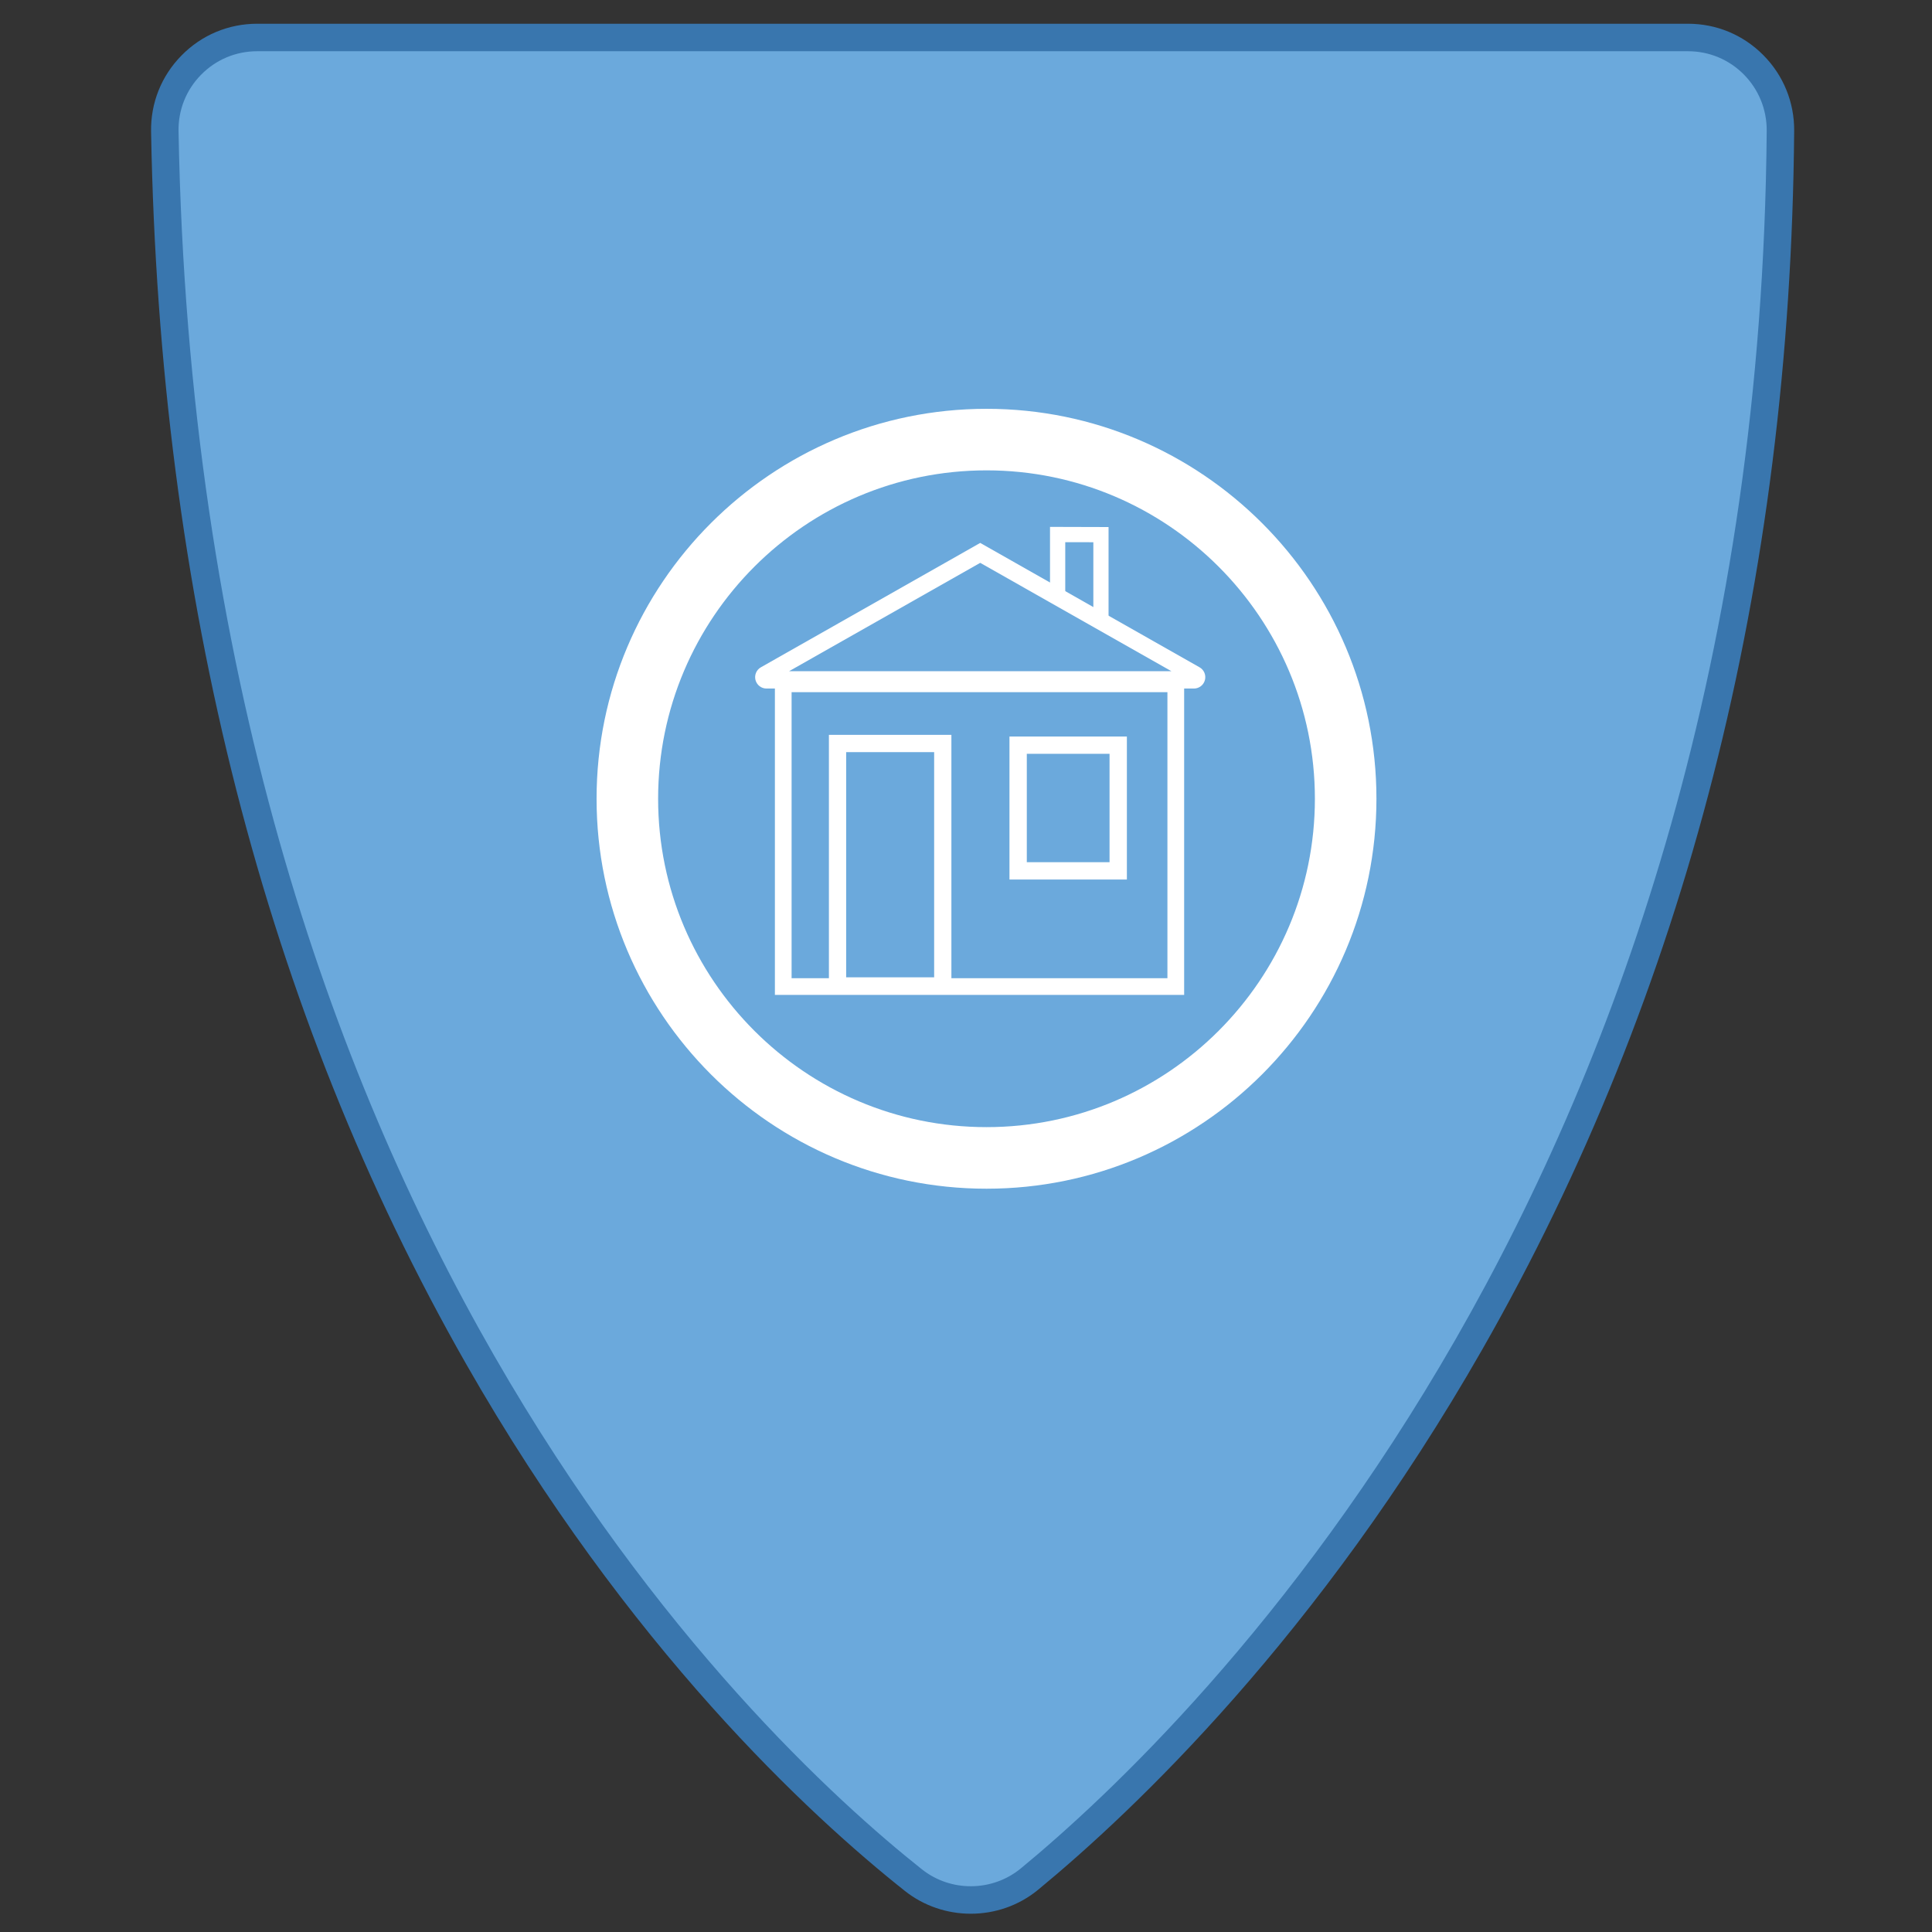 <?xml version="1.0" encoding="utf-8"?>
<!-- Generator: Adobe Illustrator 16.0.0, SVG Export Plug-In . SVG Version: 6.00 Build 0)  -->
<!DOCTYPE svg PUBLIC "-//W3C//DTD SVG 1.1//EN" "http://www.w3.org/Graphics/SVG/1.1/DTD/svg11.dtd">
<svg version="1.1" xmlns="http://www.w3.org/2000/svg" xmlns:xlink="http://www.w3.org/1999/xlink" x="0px" y="0px" width="70px"
	 height="70px" viewBox="0 0 70 70" enable-background="new 0 0 70 70" xml:space="preserve">
<rect x="0" y="0" width="70" height="70" fill="#333333" stroke="none"/>
<g id="Calque_1">
	<g>
		<g>
			<path fill="#6BA9DC" d="M37.302,68.083c6.637-5.472,26.899-25.271,27.208-63.342c0.014-1.862-1.488-3.383-3.351-3.383H9.32
				c-1.871,0-3.381,1.533-3.349,3.403c0.704,39.171,20.504,58.112,27.121,63.359C34.329,69.1,36.084,69.086,37.302,68.083z"/>
			<path fill="#3976AE" d="M35.174,69.338c-0.847,0-1.695-0.275-2.391-0.828c-3.416-2.709-10.024-8.794-15.901-19.102
				C9.615,36.661,5.776,21.643,5.474,4.77c-0.018-1.038,0.372-2.016,1.1-2.757C7.304,1.268,8.278,0.86,9.32,0.86h51.839
				c1.033,0,2.001,0.403,2.729,1.137c0.729,0.734,1.127,1.711,1.118,2.748c-0.134,16.393-3.933,31.245-11.295,44.139
				c-5.93,10.386-12.63,16.728-16.095,19.583l-0.315-0.384l0.315,0.384C36.913,69.047,36.045,69.338,35.174,69.338z M9.32,1.856
				c-0.772,0-1.494,0.302-2.036,0.854C6.745,3.259,6.456,3.984,6.469,4.751c0.704,39.173,20.792,58.108,26.933,62.977
				c1.046,0.832,2.552,0.816,3.583-0.031c6.264-5.16,26.722-24.952,27.026-62.96c0.005-0.769-0.29-1.494-0.83-2.04
				c-0.538-0.542-1.257-0.841-2.021-0.841H9.32z"/>
		</g>
	</g>
</g>
<g id="Calque_2">
	<g>
		<path fill="#FFFFFF" d="M35.744,43.069c-7.792,0-14.129-6.338-14.129-14.129c0-7.791,6.337-14.128,14.129-14.128
			c7.79,0,14.127,6.338,14.127,14.128C49.871,36.731,43.534,43.069,35.744,43.069z M35.744,17.042
			c-6.561,0-11.899,5.337-11.899,11.898s5.338,11.898,11.899,11.898c6.56,0,11.897-5.338,11.897-11.898S42.304,17.042,35.744,17.042
			z"/>
	</g>
	<g>
		<g>
			<g>
				<path fill="#FFFFFF" d="M42.903,36.047H28.076V24.475h14.828V36.047z M28.681,35.442h13.617V25.079H28.681V35.442z"/>
			</g>
			<g>
				<path fill="#FFFFFF" d="M43.259,24.947H27.771c-0.187,0-0.349-0.126-0.398-0.308c-0.046-0.18,0.033-0.371,0.196-0.462
					l7.946-4.506l7.948,4.507c0.162,0.091,0.241,0.282,0.194,0.461C43.61,24.82,43.446,24.947,43.259,24.947z M28.59,24.319h13.853
					l-6.928-3.926L28.59,24.319z"/>
			</g>
		</g>
		<g>
			<path fill="#FFFFFF" d="M40.829,31.867h-4.254v-5.181h4.254V31.867z M37.203,31.239h2.998v-3.927h-2.998V31.239z"/>
		</g>
		<g>
			<path fill="#FFFFFF" d="M34.471,36.036h-4.438v-9.411h4.438V36.036z M30.658,35.41h3.188v-8.159h-3.188V35.41z"/>
		</g>
		<g>
			<polygon fill="#FFFFFF" points="40.165,22.544 39.614,22.544 39.614,19.646 38.596,19.644 38.596,21.632 38.044,21.632 
				38.044,19.09 40.165,19.096 			"/>
		</g>
	</g>
</g>
<g id="Calque_3" display="none">
	<g display="inline">
		<polygon fill="#FFFFFF" points="47.32,24.696 39.473,24.696 39.473,16.51 32.034,16.51 32.034,24.696 24.371,24.696 
			24.371,32.135 32.034,32.135 32.034,40.152 39.473,40.152 39.473,32.135 47.32,32.135 		"/>
	</g>
	<g display="inline">
		<g>
			<path fill="#FFFFFF" d="M41.122,42.034H30.144v-8.27h-8.038V22.787h8.038v-8.27h10.978v8.27h8.499v10.978h-8.499V42.034z
				 M30.54,41.641H40.73v-8.27h8.499V23.18H40.73v-8.269H30.54v8.269H22.5v10.191h8.04V41.641z"/>
		</g>
	</g>
</g>
<g id="Calque_4" display="none">
	<g display="inline">
		<g>
			<path fill="#1C4D7B" d="M27.89,45.025V34.079c0-2.156,1.748-3.903,3.904-3.903h8.643c2.155,0,3.903,1.748,3.903,3.903v10.946
				c0,2.156-1.748,3.903-3.903,3.903h-8.643C29.637,48.929,27.89,47.182,27.89,45.025z"/>
			<path fill="#FFFFFF" d="M34.378,30.04c0.829-0.001,1.658-0.001,2.487-0.001c0.415,0,0.833,0,1.248,0
				c0.036,0,0.072-0.001,0.106-0.001l0.17-10.724c0.004-0.273-0.089-0.539-0.264-0.749l-0.363-0.441
				c-0.333-0.402-0.352-0.978-0.048-1.401l0.673-0.937c0.167-0.233,0.241-0.521,0.208-0.807l-0.491-4.103
				c-0.033-0.274-0.164-0.528-0.369-0.713l-1.839-1.668c-0.731-0.662-1.903-0.154-1.919,0.833l-0.34,20.711
				C33.884,30.04,34.131,30.04,34.378,30.04z"/>
		</g>
		<g>
			<path fill="#6BA9DC" d="M38.684,46.654H33.37c-2.11,0-3.827-1.717-3.827-3.827v-6.315c0-2.109,1.717-3.826,3.827-3.826h5.313
				c2.109,0,3.826,1.717,3.826,3.826v6.315C42.51,44.938,40.793,46.654,38.684,46.654z M33.37,33.165
				c-1.846,0-3.347,1.501-3.347,3.347v6.315c0,1.846,1.501,3.348,3.347,3.348h5.313c1.845,0,3.348-1.502,3.348-3.348v-6.315
				c0-1.846-1.503-3.347-3.348-3.347H33.37z"/>
		</g>
		<g>
			<path fill="#6BA9DC" d="M40.882,30.109h-9.809c-0.132,0-0.24-0.107-0.24-0.24c0-0.132,0.107-0.239,0.24-0.239h9.809
				c0.134,0,0.241,0.107,0.241,0.239C41.123,30.002,41.016,30.109,40.882,30.109z"/>
		</g>
		<g>
			<path fill="#6BA9DC" d="M34.824,29.977c-0.137-0.002-0.242-0.112-0.24-0.244l0.319-19.296c0.002-0.132,0.109-0.237,0.243-0.236
				c0.133,0.002,0.238,0.111,0.236,0.244l-0.319,19.296C35.062,29.872,34.954,29.977,34.824,29.977z"/>
		</g>
		<g>
			<path fill="#FFFFFF" d="M36.011,44.462c-2.52,0-4.569-2.05-4.569-4.569c0-2.519,2.049-4.568,4.569-4.568
				c2.52,0,4.569,2.05,4.569,4.568C40.58,42.412,38.53,44.462,36.011,44.462z M36.011,35.804c-2.255,0-4.09,1.834-4.09,4.089
				c0,2.256,1.835,4.091,4.09,4.091c2.255,0,4.089-1.835,4.089-4.091C40.1,37.638,38.266,35.804,36.011,35.804z"/>
		</g>
		<g>
			<path fill="#FFFFFF" d="M35.886,42.31c-0.073,0-0.143-0.034-0.188-0.092l-1.919-2.448c-0.082-0.104-0.063-0.254,0.041-0.336
				c0.104-0.082,0.254-0.064,0.336,0.04l1.7,2.168l2.041-3.564c0.065-0.115,0.212-0.154,0.327-0.089
				c0.114,0.065,0.154,0.212,0.088,0.326l-2.218,3.874c-0.039,0.069-0.11,0.114-0.19,0.12C35.898,42.31,35.893,42.31,35.886,42.31z"
				/>
		</g>
	</g>
</g>
<g id="Calque_5" display="none">
	<g display="inline">
		<path fill="#FFFFFF" d="M22.896,42.835V17.059c0-1.227,0.995-2.222,2.222-2.222h22.303c1.227,0,2.221,0.995,2.221,2.222v25.776
			c0,1.227-0.994,2.222-2.221,2.222H25.119C23.891,45.057,22.896,44.062,22.896,42.835z"/>
		<path fill="#1C4D7B" d="M43.004,43.693c0,0,4.832-3.24,4.659-10.877h-9.318C38.264,40.713,43.004,43.693,43.004,43.693z"/>
		<g>
			<rect x="25.045" y="17.821" fill="#6BA9DC" width="22.309" height="0.382"/>
		</g>
		<g>
			<rect x="25.045" y="19.519" fill="#6BA9DC" width="22.309" height="0.381"/>
		</g>
		<g>
			<rect x="25.002" y="21.351" fill="#6BA9DC" width="22.309" height="0.381"/>
		</g>
		<g>
			<rect x="25.002" y="24.582" fill="#6BA9DC" width="17.923" height="0.342"/>
		</g>
		<g>
			<rect x="25.002" y="26.443" fill="#6BA9DC" width="17.923" height="0.342"/>
		</g>
		<g>
			<rect x="25.002" y="28.345" fill="#6BA9DC" width="17.923" height="0.343"/>
		</g>
		<g>
			<rect x="25.002" y="30.27" fill="#6BA9DC" width="17.923" height="0.342"/>
		</g>
		<g>
			<path fill="#6BA9DC" d="M29.922,43.319c-0.028,0-0.056-0.002-0.083-0.008c-0.278-0.051-0.545-0.36-0.665-0.64
				c-0.213-0.496-0.48-1.115-0.393-1.748c0.018-0.127,0.055-0.252,0.107-0.372c-0.219-0.278-0.457-0.554-0.701-0.827
				c-0.225,0.773-0.503,1.531-0.778,2.278c-0.034,0.089-0.132,0.135-0.22,0.103c-0.089-0.033-0.135-0.132-0.102-0.221
				c0.296-0.807,0.598-1.627,0.829-2.464c-0.424-0.474-0.842-0.938-1.205-1.428c-0.321-0.433-0.746-1.094-0.727-1.825
				c0.011-0.407,0.195-0.815,0.491-1.094c0.239-0.223,0.533-0.34,0.83-0.326c0.452,0.019,0.894,0.337,1.125,0.811
				c0.213,0.438,0.234,0.935,0.228,1.32c-0.011,0.838-0.153,1.654-0.363,2.451c0.265,0.297,0.53,0.598,0.779,0.908
				c0.083-0.107,0.181-0.203,0.288-0.279c0.242-0.171,0.52-0.236,0.784-0.184c0.141,0.028,0.265,0.085,0.386,0.141
				c0.122,0.057,0.236,0.108,0.351,0.122c0.18,0.022,0.325-0.06,0.416-0.133c0.158-0.126,0.274-0.322,0.318-0.526
				c-0.286-0.146-0.502-0.446-0.561-0.791c-0.055-0.328,0.043-0.624,0.269-0.814c0.041-0.033,0.096-0.047,0.147-0.035
				c0.052,0.011,0.095,0.047,0.118,0.095c0.172,0.372,0.383,0.826,0.39,1.306c0.423,0.072,0.868-0.188,1.118-0.52
				c0.187-0.247,0.295-0.545,0.324-0.853c-0.3-0.378-0.444-0.876-0.375-1.356c0.009-0.068,0.059-0.125,0.125-0.143
				s0.137,0.006,0.179,0.061c0.291,0.372,0.431,0.847,0.419,1.316c0.048,0.051,0.1,0.099,0.155,0.141
				c0.392,0.305,0.963,0.381,1.421,0.19c0.087-0.036,0.188,0.006,0.224,0.093c0.037,0.088-0.005,0.188-0.093,0.224
				c-0.575,0.238-1.264,0.147-1.757-0.231c-0.062,0.275-0.176,0.539-0.348,0.766c-0.312,0.413-0.875,0.735-1.427,0.654
				c-0.066,0.269-0.222,0.523-0.432,0.691c-0.203,0.164-0.435,0.234-0.67,0.207c-0.167-0.021-0.313-0.087-0.453-0.152
				c-0.107-0.049-0.209-0.096-0.311-0.115c-0.218-0.045-0.402,0.045-0.518,0.127c-0.104,0.074-0.196,0.171-0.268,0.281
				c0.452,0.604,0.832,1.254,1.032,1.992c0.031,0.111,0.123,0.451-0.094,0.672C30.145,43.273,30.037,43.319,29.922,43.319z
				 M29.137,40.883c-0.008,0.029-0.014,0.059-0.017,0.089c-0.075,0.538,0.161,1.083,0.368,1.565c0.09,0.209,0.282,0.414,0.411,0.438
				c0.03,0.006,0.055,0.003,0.087-0.029c0.051-0.053,0.055-0.172,0.008-0.344C29.823,41.97,29.517,41.412,29.137,40.883z
				 M27.261,35.089c-0.246,0-0.434,0.126-0.55,0.235c-0.228,0.213-0.375,0.541-0.383,0.854c-0.017,0.617,0.343,1.186,0.66,1.611
				c0.314,0.425,0.675,0.836,1.032,1.234c0.172-0.705,0.286-1.42,0.297-2.148c0.005-0.348-0.013-0.793-0.195-1.166
				c-0.177-0.362-0.502-0.605-0.832-0.619C27.281,35.089,27.271,35.089,27.261,35.089z M31.406,38.254
				c-0.024,0.083-0.028,0.178-0.011,0.277c0.028,0.17,0.114,0.326,0.23,0.437C31.593,38.725,31.505,38.483,31.406,38.254z"/>
		</g>
	</g>
</g>
</svg>
